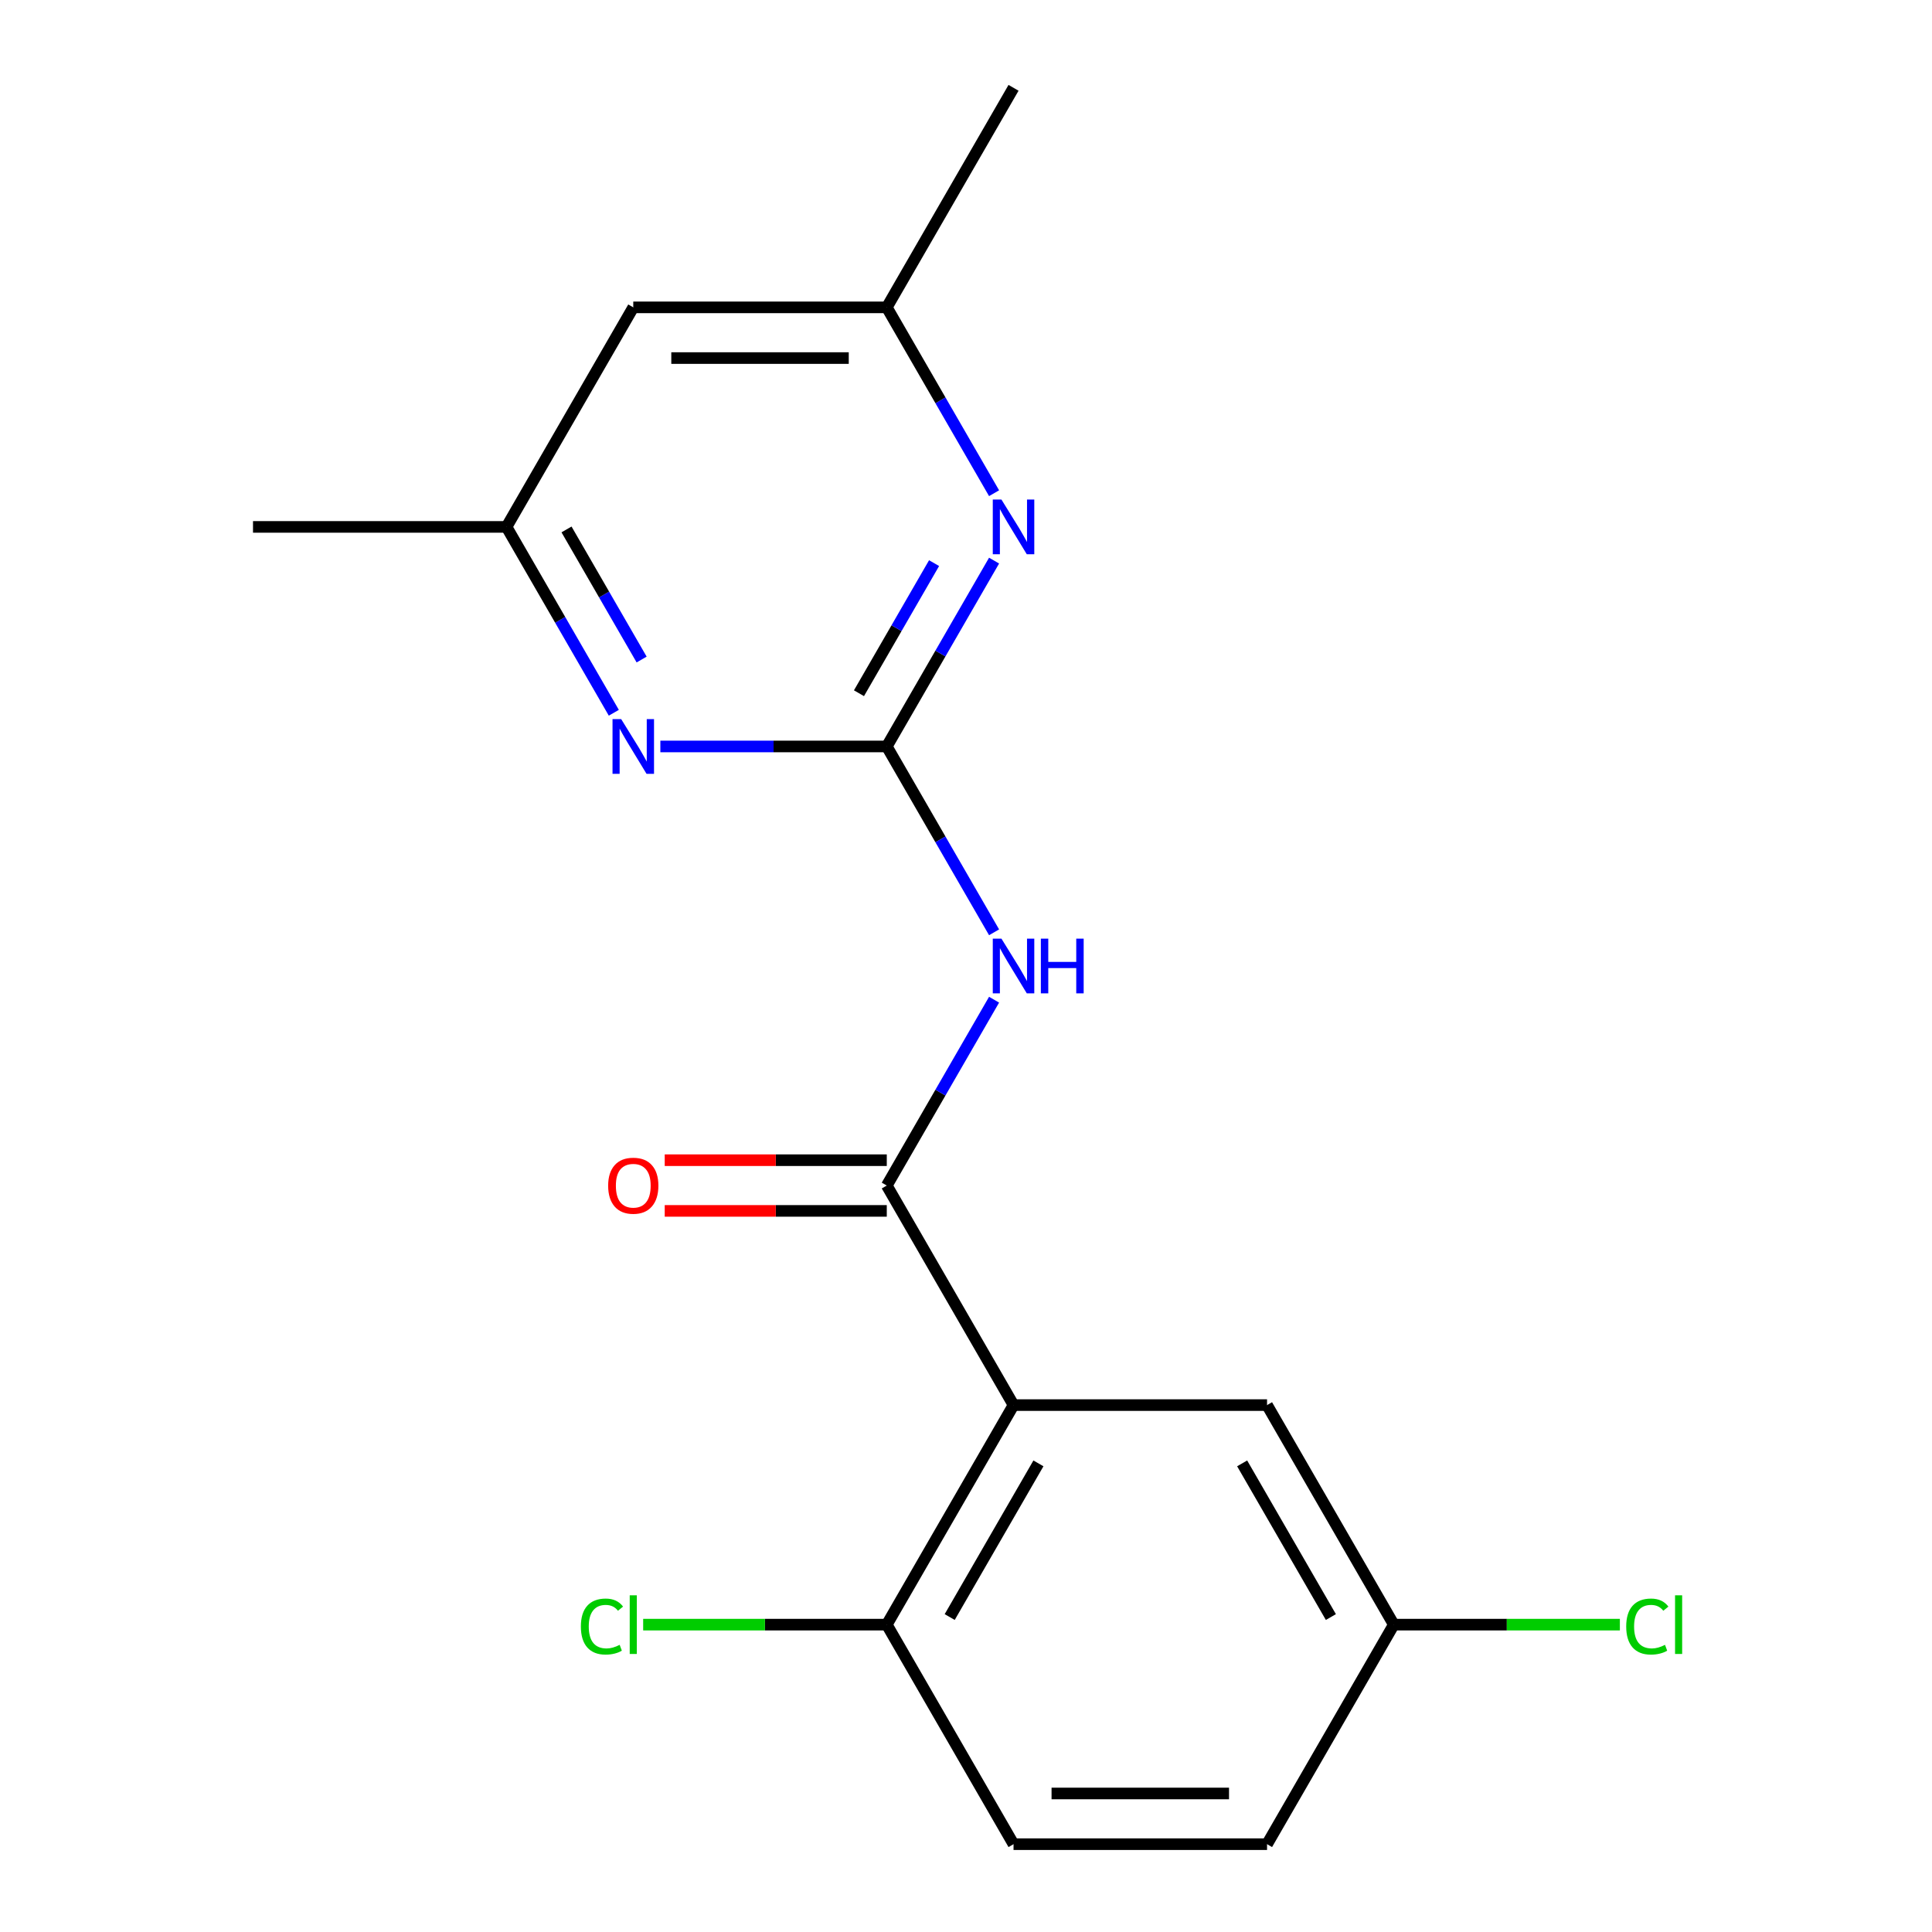 <?xml version='1.0' encoding='iso-8859-1'?>
<svg version='1.1' baseProfile='full'
              xmlns='http://www.w3.org/2000/svg'
                      xmlns:rdkit='http://www.rdkit.org/xml'
                      xmlns:xlink='http://www.w3.org/1999/xlink'
                  xml:space='preserve'
width='1000px' height='1000px' viewBox='0 0 1000 1000'>
<!-- END OF HEADER -->
<rect style='opacity:1.0;fill:#FFFFFF;stroke:none' width='1000' height='1000' x='0' y='0'> </rect>
<path class='bond-1' d='M 458.996,386.364 L 486.765,434.462' style='fill:none;fill-rule:evenodd;stroke:#000000;stroke-width:6px;stroke-linecap:butt;stroke-linejoin:miter;stroke-opacity:1' />
<path class='bond-1' d='M 486.765,434.462 L 514.535,482.56' style='fill:none;fill-rule:evenodd;stroke:#0000FF;stroke-width:6px;stroke-linecap:butt;stroke-linejoin:miter;stroke-opacity:1' />
<path class='bond-3' d='M 458.996,386.364 L 486.765,338.266' style='fill:none;fill-rule:evenodd;stroke:#000000;stroke-width:6px;stroke-linecap:butt;stroke-linejoin:miter;stroke-opacity:1' />
<path class='bond-3' d='M 486.765,338.266 L 514.535,290.168' style='fill:none;fill-rule:evenodd;stroke:#0000FF;stroke-width:6px;stroke-linecap:butt;stroke-linejoin:miter;stroke-opacity:1' />
<path class='bond-3' d='M 444.6,358.813 L 464.038,325.144' style='fill:none;fill-rule:evenodd;stroke:#000000;stroke-width:6px;stroke-linecap:butt;stroke-linejoin:miter;stroke-opacity:1' />
<path class='bond-3' d='M 464.038,325.144 L 483.477,291.475' style='fill:none;fill-rule:evenodd;stroke:#0000FF;stroke-width:6px;stroke-linecap:butt;stroke-linejoin:miter;stroke-opacity:1' />
<path class='bond-4' d='M 458.996,386.364 L 400.398,386.364' style='fill:none;fill-rule:evenodd;stroke:#000000;stroke-width:6px;stroke-linecap:butt;stroke-linejoin:miter;stroke-opacity:1' />
<path class='bond-4' d='M 400.398,386.364 L 341.8,386.364' style='fill:none;fill-rule:evenodd;stroke:#0000FF;stroke-width:6px;stroke-linecap:butt;stroke-linejoin:miter;stroke-opacity:1' />
<path class='bond-0' d='M 458.996,613.636 L 486.765,565.538' style='fill:none;fill-rule:evenodd;stroke:#000000;stroke-width:6px;stroke-linecap:butt;stroke-linejoin:miter;stroke-opacity:1' />
<path class='bond-0' d='M 486.765,565.538 L 514.535,517.44' style='fill:none;fill-rule:evenodd;stroke:#0000FF;stroke-width:6px;stroke-linecap:butt;stroke-linejoin:miter;stroke-opacity:1' />
<path class='bond-2' d='M 458.996,613.636 L 524.604,727.273' style='fill:none;fill-rule:evenodd;stroke:#000000;stroke-width:6px;stroke-linecap:butt;stroke-linejoin:miter;stroke-opacity:1' />
<path class='bond-7' d='M 458.996,600.515 L 401.528,600.515' style='fill:none;fill-rule:evenodd;stroke:#000000;stroke-width:6px;stroke-linecap:butt;stroke-linejoin:miter;stroke-opacity:1' />
<path class='bond-7' d='M 401.528,600.515 L 344.06,600.515' style='fill:none;fill-rule:evenodd;stroke:#FF0000;stroke-width:6px;stroke-linecap:butt;stroke-linejoin:miter;stroke-opacity:1' />
<path class='bond-7' d='M 458.996,626.758 L 401.528,626.758' style='fill:none;fill-rule:evenodd;stroke:#000000;stroke-width:6px;stroke-linecap:butt;stroke-linejoin:miter;stroke-opacity:1' />
<path class='bond-7' d='M 401.528,626.758 L 344.06,626.758' style='fill:none;fill-rule:evenodd;stroke:#FF0000;stroke-width:6px;stroke-linecap:butt;stroke-linejoin:miter;stroke-opacity:1' />
<path class='bond-5' d='M 524.604,727.273 L 458.996,840.909' style='fill:none;fill-rule:evenodd;stroke:#000000;stroke-width:6px;stroke-linecap:butt;stroke-linejoin:miter;stroke-opacity:1' />
<path class='bond-5' d='M 537.49,757.44 L 491.564,836.985' style='fill:none;fill-rule:evenodd;stroke:#000000;stroke-width:6px;stroke-linecap:butt;stroke-linejoin:miter;stroke-opacity:1' />
<path class='bond-6' d='M 524.604,727.273 L 655.82,727.273' style='fill:none;fill-rule:evenodd;stroke:#000000;stroke-width:6px;stroke-linecap:butt;stroke-linejoin:miter;stroke-opacity:1' />
<path class='bond-8' d='M 514.535,255.287 L 486.765,207.189' style='fill:none;fill-rule:evenodd;stroke:#0000FF;stroke-width:6px;stroke-linecap:butt;stroke-linejoin:miter;stroke-opacity:1' />
<path class='bond-8' d='M 486.765,207.189 L 458.996,159.091' style='fill:none;fill-rule:evenodd;stroke:#000000;stroke-width:6px;stroke-linecap:butt;stroke-linejoin:miter;stroke-opacity:1' />
<path class='bond-9' d='M 317.711,368.923 L 289.941,320.825' style='fill:none;fill-rule:evenodd;stroke:#0000FF;stroke-width:6px;stroke-linecap:butt;stroke-linejoin:miter;stroke-opacity:1' />
<path class='bond-9' d='M 289.941,320.825 L 262.172,272.727' style='fill:none;fill-rule:evenodd;stroke:#000000;stroke-width:6px;stroke-linecap:butt;stroke-linejoin:miter;stroke-opacity:1' />
<path class='bond-9' d='M 332.107,341.372 L 312.669,307.704' style='fill:none;fill-rule:evenodd;stroke:#0000FF;stroke-width:6px;stroke-linecap:butt;stroke-linejoin:miter;stroke-opacity:1' />
<path class='bond-9' d='M 312.669,307.704 L 293.23,274.035' style='fill:none;fill-rule:evenodd;stroke:#000000;stroke-width:6px;stroke-linecap:butt;stroke-linejoin:miter;stroke-opacity:1' />
<path class='bond-11' d='M 458.996,840.909 L 524.604,954.545' style='fill:none;fill-rule:evenodd;stroke:#000000;stroke-width:6px;stroke-linecap:butt;stroke-linejoin:miter;stroke-opacity:1' />
<path class='bond-13' d='M 458.996,840.909 L 395.948,840.909' style='fill:none;fill-rule:evenodd;stroke:#000000;stroke-width:6px;stroke-linecap:butt;stroke-linejoin:miter;stroke-opacity:1' />
<path class='bond-13' d='M 395.948,840.909 L 332.9,840.909' style='fill:none;fill-rule:evenodd;stroke:#00CC00;stroke-width:6px;stroke-linecap:butt;stroke-linejoin:miter;stroke-opacity:1' />
<path class='bond-12' d='M 655.82,727.273 L 721.428,840.909' style='fill:none;fill-rule:evenodd;stroke:#000000;stroke-width:6px;stroke-linecap:butt;stroke-linejoin:miter;stroke-opacity:1' />
<path class='bond-12' d='M 642.934,757.44 L 688.859,836.985' style='fill:none;fill-rule:evenodd;stroke:#000000;stroke-width:6px;stroke-linecap:butt;stroke-linejoin:miter;stroke-opacity:1' />
<path class='bond-17' d='M 458.996,159.091 L 524.604,45.455' style='fill:none;fill-rule:evenodd;stroke:#000000;stroke-width:6px;stroke-linecap:butt;stroke-linejoin:miter;stroke-opacity:1' />
<path class='bond-18' d='M 458.996,159.091 L 327.78,159.091' style='fill:none;fill-rule:evenodd;stroke:#000000;stroke-width:6px;stroke-linecap:butt;stroke-linejoin:miter;stroke-opacity:1' />
<path class='bond-18' d='M 439.314,185.334 L 347.462,185.334' style='fill:none;fill-rule:evenodd;stroke:#000000;stroke-width:6px;stroke-linecap:butt;stroke-linejoin:miter;stroke-opacity:1' />
<path class='bond-10' d='M 262.172,272.727 L 327.78,159.091' style='fill:none;fill-rule:evenodd;stroke:#000000;stroke-width:6px;stroke-linecap:butt;stroke-linejoin:miter;stroke-opacity:1' />
<path class='bond-16' d='M 262.172,272.727 L 130.956,272.727' style='fill:none;fill-rule:evenodd;stroke:#000000;stroke-width:6px;stroke-linecap:butt;stroke-linejoin:miter;stroke-opacity:1' />
<path class='bond-19' d='M 524.604,954.545 L 655.82,954.545' style='fill:none;fill-rule:evenodd;stroke:#000000;stroke-width:6px;stroke-linecap:butt;stroke-linejoin:miter;stroke-opacity:1' />
<path class='bond-19' d='M 544.286,928.302 L 636.138,928.302' style='fill:none;fill-rule:evenodd;stroke:#000000;stroke-width:6px;stroke-linecap:butt;stroke-linejoin:miter;stroke-opacity:1' />
<path class='bond-14' d='M 721.428,840.909 L 655.82,954.545' style='fill:none;fill-rule:evenodd;stroke:#000000;stroke-width:6px;stroke-linecap:butt;stroke-linejoin:miter;stroke-opacity:1' />
<path class='bond-15' d='M 721.428,840.909 L 779.936,840.909' style='fill:none;fill-rule:evenodd;stroke:#000000;stroke-width:6px;stroke-linecap:butt;stroke-linejoin:miter;stroke-opacity:1' />
<path class='bond-15' d='M 779.936,840.909 L 838.444,840.909' style='fill:none;fill-rule:evenodd;stroke:#00CC00;stroke-width:6px;stroke-linecap:butt;stroke-linejoin:miter;stroke-opacity:1' />
<path  class='atom-2' d='M 518.344 485.84
L 527.624 500.84
Q 528.544 502.32, 530.024 505
Q 531.504 507.68, 531.584 507.84
L 531.584 485.84
L 535.344 485.84
L 535.344 514.16
L 531.464 514.16
L 521.504 497.76
Q 520.344 495.84, 519.104 493.64
Q 517.904 491.44, 517.544 490.76
L 517.544 514.16
L 513.864 514.16
L 513.864 485.84
L 518.344 485.84
' fill='#0000FF'/>
<path  class='atom-2' d='M 538.744 485.84
L 542.584 485.84
L 542.584 497.88
L 557.064 497.88
L 557.064 485.84
L 560.904 485.84
L 560.904 514.16
L 557.064 514.16
L 557.064 501.08
L 542.584 501.08
L 542.584 514.16
L 538.744 514.16
L 538.744 485.84
' fill='#0000FF'/>
<path  class='atom-4' d='M 518.344 258.567
L 527.624 273.567
Q 528.544 275.047, 530.024 277.727
Q 531.504 280.407, 531.584 280.567
L 531.584 258.567
L 535.344 258.567
L 535.344 286.887
L 531.464 286.887
L 521.504 270.487
Q 520.344 268.567, 519.104 266.367
Q 517.904 264.167, 517.544 263.487
L 517.544 286.887
L 513.864 286.887
L 513.864 258.567
L 518.344 258.567
' fill='#0000FF'/>
<path  class='atom-5' d='M 321.52 372.204
L 330.8 387.204
Q 331.72 388.684, 333.2 391.364
Q 334.68 394.044, 334.76 394.204
L 334.76 372.204
L 338.52 372.204
L 338.52 400.524
L 334.64 400.524
L 324.68 384.124
Q 323.52 382.204, 322.28 380.004
Q 321.08 377.804, 320.72 377.124
L 320.72 400.524
L 317.04 400.524
L 317.04 372.204
L 321.52 372.204
' fill='#0000FF'/>
<path  class='atom-8' d='M 314.78 613.716
Q 314.78 606.916, 318.14 603.116
Q 321.5 599.316, 327.78 599.316
Q 334.06 599.316, 337.42 603.116
Q 340.78 606.916, 340.78 613.716
Q 340.78 620.596, 337.38 624.516
Q 333.98 628.396, 327.78 628.396
Q 321.54 628.396, 318.14 624.516
Q 314.78 620.636, 314.78 613.716
M 327.78 625.196
Q 332.1 625.196, 334.42 622.316
Q 336.78 619.396, 336.78 613.716
Q 336.78 608.156, 334.42 605.356
Q 332.1 602.516, 327.78 602.516
Q 323.46 602.516, 321.1 605.316
Q 318.78 608.116, 318.78 613.716
Q 318.78 619.436, 321.1 622.316
Q 323.46 625.196, 327.78 625.196
' fill='#FF0000'/>
<path  class='atom-14' d='M 300.66 841.889
Q 300.66 834.849, 303.94 831.169
Q 307.26 827.449, 313.54 827.449
Q 319.38 827.449, 322.5 831.569
L 319.86 833.729
Q 317.58 830.729, 313.54 830.729
Q 309.26 830.729, 306.98 833.609
Q 304.74 836.449, 304.74 841.889
Q 304.74 847.489, 307.06 850.369
Q 309.42 853.249, 313.98 853.249
Q 317.1 853.249, 320.74 851.369
L 321.86 854.369
Q 320.38 855.329, 318.14 855.889
Q 315.9 856.449, 313.42 856.449
Q 307.26 856.449, 303.94 852.689
Q 300.66 848.929, 300.66 841.889
' fill='#00CC00'/>
<path  class='atom-14' d='M 325.94 825.729
L 329.62 825.729
L 329.62 856.089
L 325.94 856.089
L 325.94 825.729
' fill='#00CC00'/>
<path  class='atom-16' d='M 841.724 841.889
Q 841.724 834.849, 845.004 831.169
Q 848.324 827.449, 854.604 827.449
Q 860.444 827.449, 863.564 831.569
L 860.924 833.729
Q 858.644 830.729, 854.604 830.729
Q 850.324 830.729, 848.044 833.609
Q 845.804 836.449, 845.804 841.889
Q 845.804 847.489, 848.124 850.369
Q 850.484 853.249, 855.044 853.249
Q 858.164 853.249, 861.804 851.369
L 862.924 854.369
Q 861.444 855.329, 859.204 855.889
Q 856.964 856.449, 854.484 856.449
Q 848.324 856.449, 845.004 852.689
Q 841.724 848.929, 841.724 841.889
' fill='#00CC00'/>
<path  class='atom-16' d='M 867.004 825.729
L 870.684 825.729
L 870.684 856.089
L 867.004 856.089
L 867.004 825.729
' fill='#00CC00'/>
</svg>
